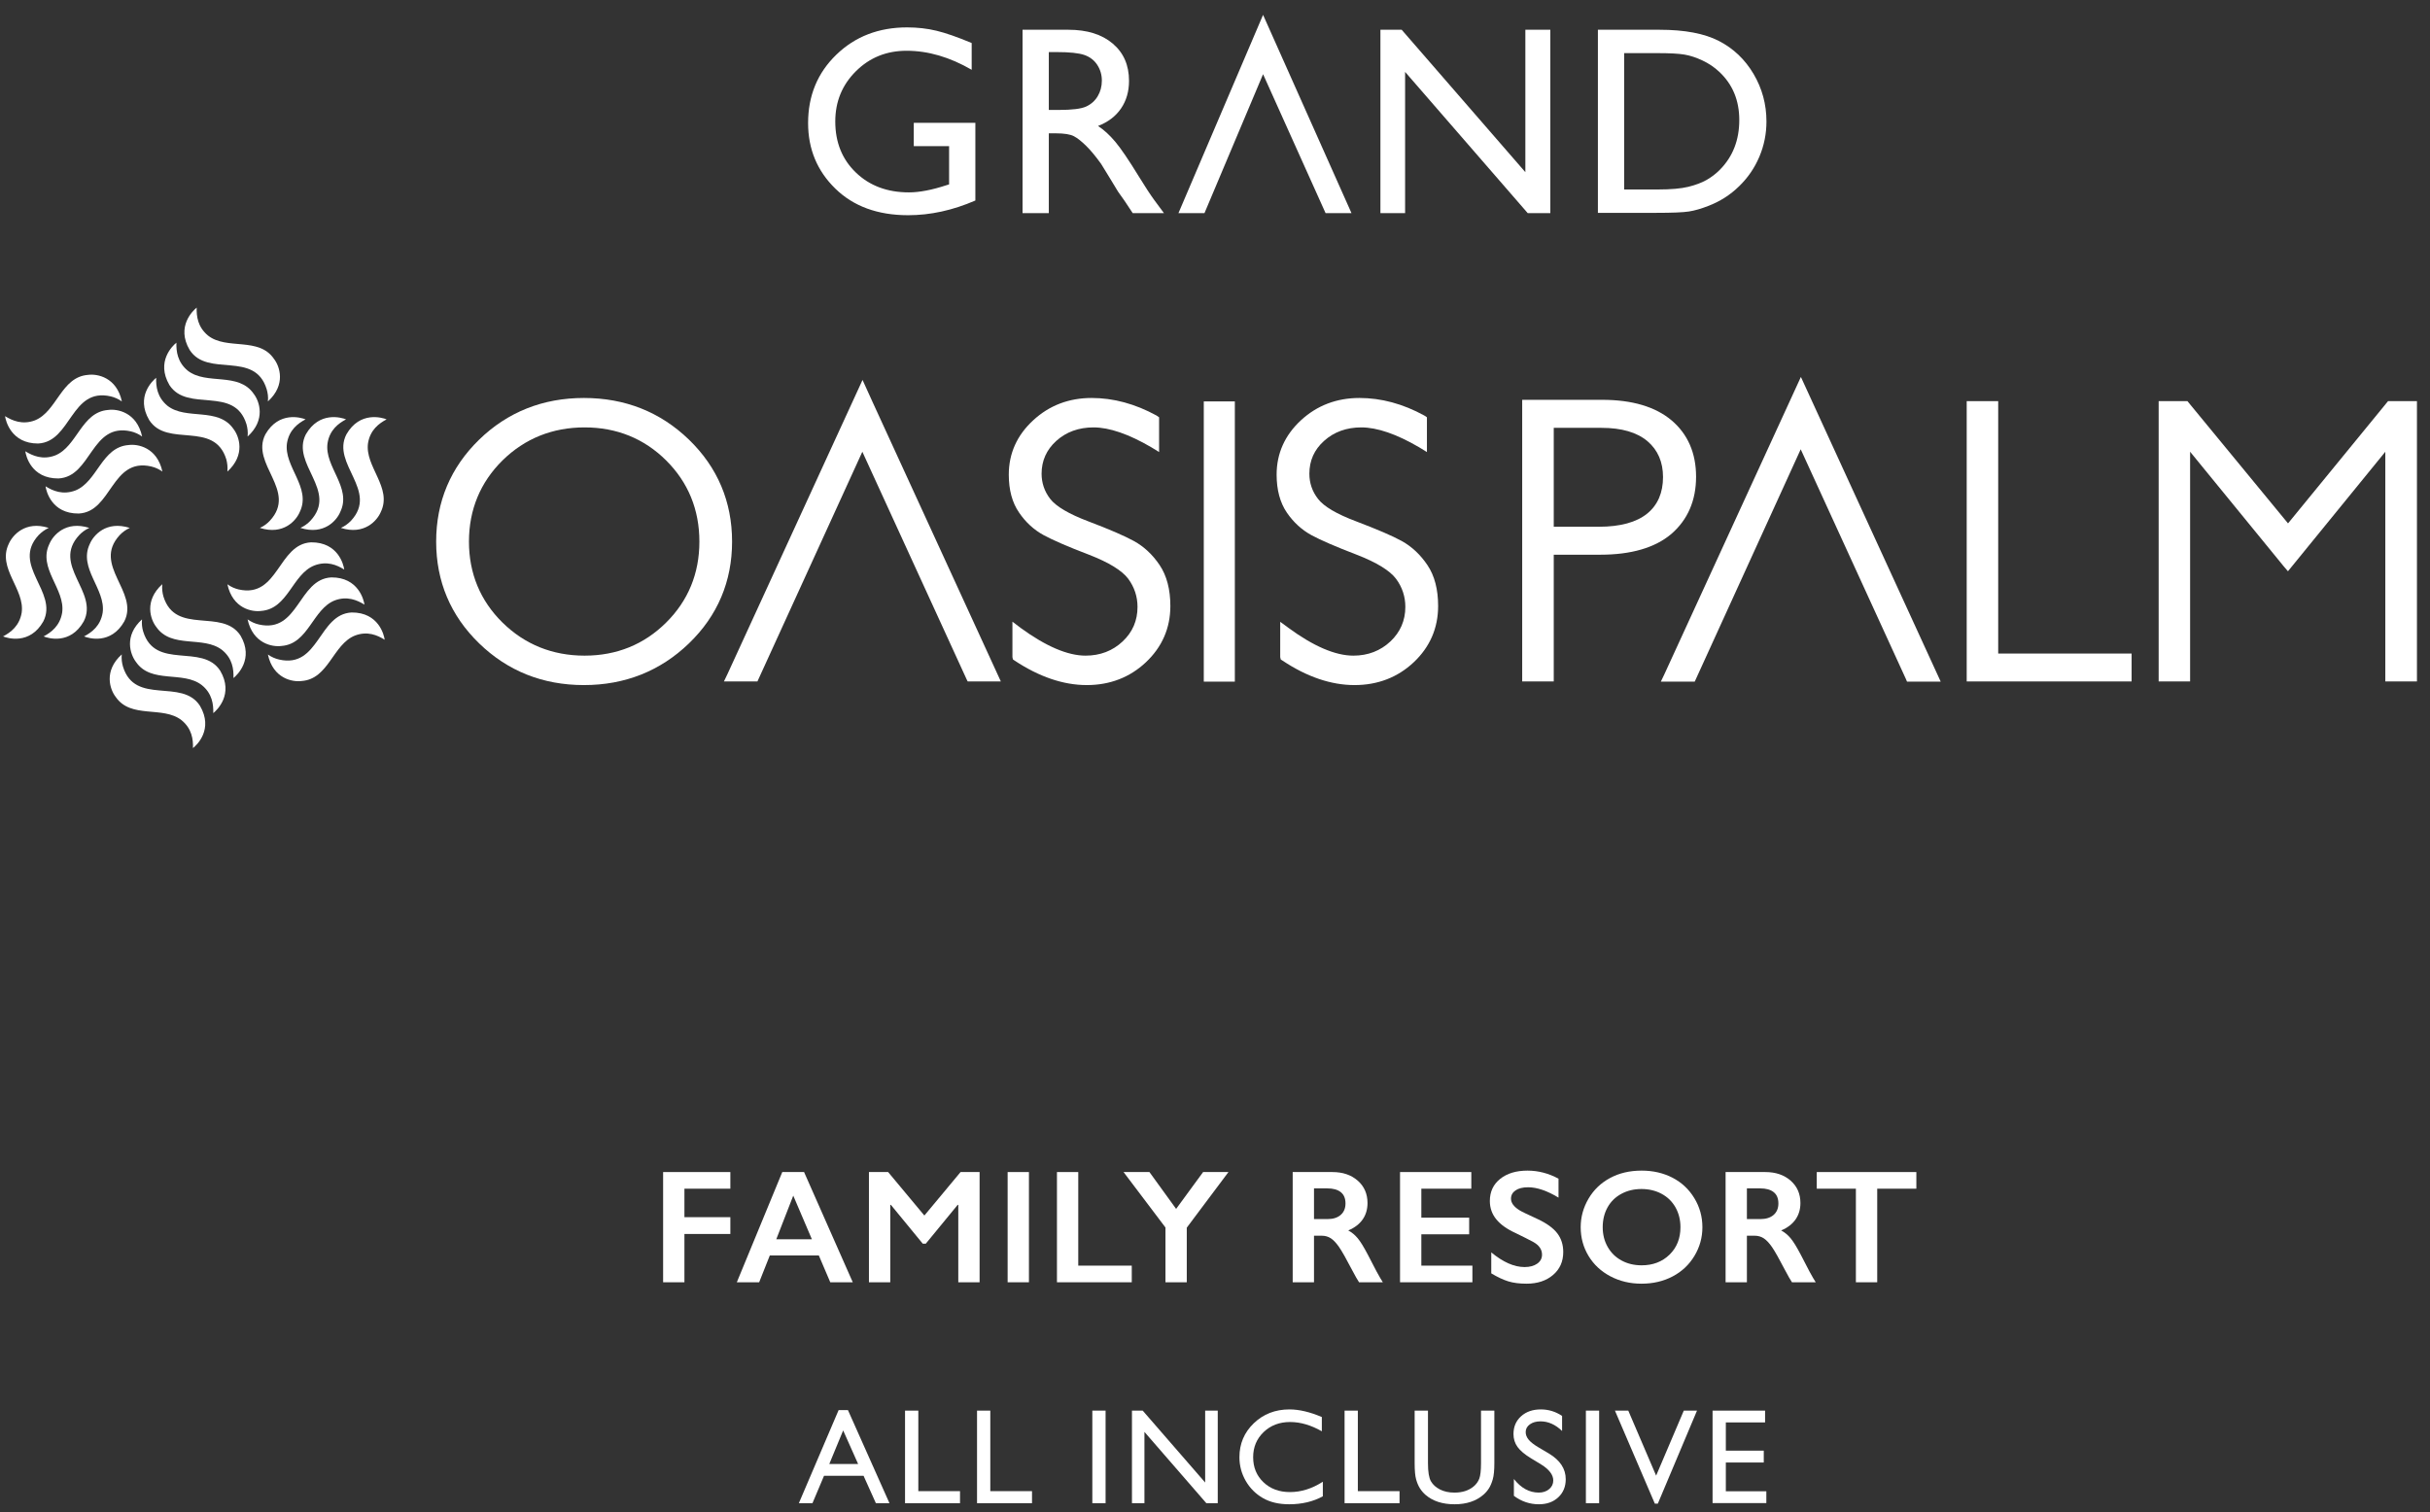 <?xml version="1.0" encoding="UTF-8"?>
<svg width="151px" height="94px" viewBox="0 0 151 94" version="1.1" xmlns="http://www.w3.org/2000/svg" xmlns:xlink="http://www.w3.org/1999/xlink">
    <rect x="0" y="0" width="151" height="94" fill="#333333" stroke="none"/>
    <title>gop</title>
    <g id="Page-1" stroke="none" stroke-width="1" fill="none" fill-rule="evenodd">
        <g id="Artboard" transform="translate(-444, -15)" fill="#FFFFFF">
            <g id="gop" transform="translate(444.189, 15.924)">
                <polygon id="Fill-3" points="45.195 71.928 45.195 72.962 42.341 72.962 42.341 74.733 45.195 74.733 45.195 75.777 42.341 75.777 42.341 78.779 41.017 78.779 41.017 71.928"></polygon>
                <path d="M48.049,76.106 L50.262,76.106 L49.104,73.394 L48.049,76.106 Z M49.776,71.928 L52.802,78.779 L51.404,78.779 L50.693,77.112 L47.647,77.112 L46.985,78.779 L45.597,78.779 L48.422,71.928 L49.776,71.928 Z" id="Fill-4"></path>
                <polygon id="Fill-5" points="54.999 71.928 57.251 74.63 59.501 71.928 60.683 71.928 60.683 78.779 59.359 78.779 59.359 73.968 59.32 73.968 57.339 76.381 57.152 76.381 55.171 73.968 55.132 73.968 55.132 78.779 53.807 78.779 53.807 71.928"></polygon>
                <polygon id="Fill-6" points="62.425 78.779 63.749 78.779 63.749 71.928 62.425 71.928"></polygon>
                <polygon id="Fill-7" points="66.814 71.928 66.814 77.745 70.139 77.745 70.139 78.779 65.49 78.779 65.49 71.928"></polygon>
                <polygon id="Fill-8" points="71.237 71.928 72.895 74.218 74.572 71.928 76.147 71.928 73.557 75.385 73.557 78.779 72.233 78.779 72.233 75.375 69.629 71.928"></polygon>
                <path d="M82.307,74.851 C82.653,74.851 82.925,74.764 83.123,74.591 C83.321,74.417 83.42,74.18 83.42,73.88 C83.42,73.566 83.322,73.331 83.126,73.176 C82.929,73.02 82.65,72.943 82.287,72.943 L81.463,72.943 L81.463,74.851 L82.307,74.851 Z M82.606,71.928 C83.25,71.928 83.774,72.106 84.18,72.462 C84.586,72.818 84.788,73.283 84.788,73.855 C84.788,74.244 84.688,74.583 84.487,74.873 C84.285,75.162 83.987,75.39 83.592,75.557 C83.811,75.675 84.005,75.835 84.175,76.038 C84.345,76.24 84.556,76.582 84.808,77.063 C85.226,77.893 85.537,78.465 85.74,78.779 L84.263,78.779 C84.162,78.629 84.025,78.388 83.852,78.058 C83.472,77.329 83.194,76.838 83.018,76.584 C82.841,76.331 82.671,76.151 82.508,76.045 C82.344,75.939 82.156,75.885 81.944,75.885 L81.463,75.885 L81.463,78.779 L80.139,78.779 L80.139,71.928 L82.606,71.928 Z" id="Fill-9"></path>
                <polygon id="Fill-10" points="91.238 71.928 91.238 72.962 88.133 72.962 88.133 74.763 91.105 74.763 91.105 75.797 88.133 75.797 88.133 77.745 91.306 77.745 91.306 78.779 86.809 78.779 86.809 71.928"></polygon>
                <path d="M94.729,71.839 C95.396,71.839 96.039,72.006 96.657,72.34 L96.657,73.517 C95.947,73.088 95.318,72.874 94.769,72.874 C94.435,72.874 94.174,72.939 93.986,73.068 C93.798,73.197 93.704,73.37 93.704,73.585 C93.704,73.843 93.879,74.082 94.229,74.301 C94.327,74.367 94.705,74.55 95.362,74.851 C95.925,75.115 96.33,75.41 96.579,75.733 C96.827,76.057 96.951,76.446 96.951,76.901 C96.951,77.49 96.739,77.964 96.316,78.326 C95.893,78.687 95.344,78.867 94.671,78.867 C94.232,78.867 93.855,78.819 93.54,78.723 C93.225,78.627 92.871,78.46 92.478,78.225 L92.478,76.92 C93.211,77.529 93.9,77.833 94.548,77.833 C94.872,77.833 95.133,77.762 95.333,77.622 C95.532,77.481 95.632,77.295 95.632,77.062 C95.632,76.745 95.458,76.487 95.112,76.287 C94.824,76.131 94.453,75.943 93.999,75.724 C93.459,75.479 93.056,75.192 92.79,74.865 C92.523,74.538 92.39,74.159 92.39,73.727 C92.39,73.152 92.604,72.694 93.032,72.352 C93.461,72.01 94.026,71.839 94.729,71.839" id="Fill-11"></path>
                <path d="M99.403,75.356 C99.403,75.81 99.506,76.219 99.713,76.582 C99.918,76.945 100.205,77.226 100.573,77.425 C100.941,77.625 101.357,77.725 101.821,77.725 C102.524,77.725 103.102,77.504 103.555,77.062 C104.008,76.621 104.234,76.052 104.234,75.356 C104.234,74.901 104.132,74.492 103.928,74.127 C103.724,73.763 103.435,73.481 103.064,73.281 C102.693,73.082 102.275,72.982 101.811,72.982 C101.347,72.982 100.93,73.082 100.558,73.284 C100.187,73.485 99.902,73.766 99.702,74.127 C99.503,74.489 99.403,74.898 99.403,75.356 M101.821,71.839 C102.531,71.839 103.169,71.986 103.736,72.278 C104.304,72.571 104.756,72.992 105.092,73.543 C105.429,74.094 105.598,74.698 105.598,75.356 C105.598,75.997 105.433,76.591 105.104,77.138 C104.776,77.686 104.325,78.111 103.751,78.414 C103.177,78.716 102.531,78.867 101.811,78.867 C101.102,78.867 100.457,78.713 99.876,78.406 C99.296,78.099 98.844,77.676 98.52,77.138 C98.197,76.601 98.035,76.006 98.035,75.356 C98.035,74.728 98.197,74.138 98.52,73.585 C98.844,73.033 99.291,72.603 99.86,72.298 C100.428,71.992 101.082,71.839 101.821,71.839" id="Fill-12"></path>
                <path d="M109.207,74.851 C109.553,74.851 109.826,74.764 110.024,74.591 C110.222,74.417 110.32,74.18 110.32,73.88 C110.32,73.566 110.222,73.331 110.026,73.176 C109.83,73.02 109.55,72.943 109.187,72.943 L108.363,72.943 L108.363,74.851 L109.207,74.851 Z M109.506,71.928 C110.15,71.928 110.675,72.106 111.081,72.462 C111.486,72.818 111.689,73.283 111.689,73.855 C111.689,74.244 111.588,74.583 111.387,74.873 C111.186,75.162 110.888,75.39 110.492,75.557 C110.711,75.675 110.906,75.835 111.076,76.038 C111.246,76.24 111.457,76.582 111.709,77.063 C112.127,77.893 112.437,78.465 112.64,78.779 L111.164,78.779 C111.063,78.629 110.925,78.388 110.752,78.058 C110.373,77.329 110.095,76.838 109.919,76.584 C109.742,76.331 109.572,76.151 109.408,76.045 C109.245,75.939 109.057,75.885 108.844,75.885 L108.363,75.885 L108.363,78.779 L107.039,78.779 L107.039,71.928 L109.506,71.928 Z" id="Fill-13"></path>
                <polygon id="Fill-14" points="118.893 71.928 118.893 72.962 116.461 72.962 116.461 78.779 115.136 78.779 115.136 72.962 112.704 72.962 112.704 71.928"></polygon>
                <path d="M15.96,31.889 C16.22,31.772 16.418,31.618 16.582,31.442 C18.313,29.575 15.353,27.924 16.301,26.076 C17.14,24.614 18.527,25.033 18.799,25.142 C18.322,25.394 17.781,25.798 17.644,26.619 C17.434,28.084 19.174,29.379 18.44,30.897 C18.224,31.416 17.434,32.358 15.96,31.889" id="Fill-15"></path>
                <path d="M20.995,31.889 C21.252,31.772 21.453,31.618 21.624,31.442 C23.349,29.575 20.388,27.924 21.336,26.076 C22.172,24.614 23.562,25.033 23.835,25.142 C23.358,25.394 22.816,25.798 22.68,26.619 C22.469,28.084 24.206,29.379 23.475,30.897 C23.259,31.416 22.463,32.358 20.995,31.889" id="Fill-16"></path>
                <path d="M18.478,31.889 C18.728,31.772 18.939,31.618 19.103,31.442 C20.834,29.575 17.874,27.924 18.815,26.076 C19.654,24.614 21.041,25.033 21.314,25.142 C20.84,25.394 20.298,25.798 20.165,26.619 C19.951,28.084 21.692,29.379 20.955,30.897 C20.744,31.416 19.948,32.358 18.478,31.889" id="Fill-17"></path>
                <path d="M13.941,35.393 C14.17,35.56 14.409,35.659 14.641,35.714 C17.118,36.276 17.078,32.89 19.143,32.786 C20.831,32.775 21.165,34.193 21.202,34.478 C20.747,34.193 20.128,33.928 19.348,34.223 C17.97,34.768 17.716,36.921 16.04,37.05 C15.477,37.126 14.269,36.909 13.941,35.393" id="Fill-18"></path>
                <path d="M16.458,39.759 C16.684,39.919 16.923,40.018 17.158,40.072 C19.642,40.639 19.596,37.248 21.664,37.146 C23.345,37.136 23.68,38.556 23.714,38.841 C23.262,38.556 22.642,38.286 21.865,38.582 C20.493,39.132 20.236,41.283 18.558,41.405 C18,41.481 16.783,41.266 16.458,39.759" id="Fill-19"></path>
                <path d="M15.195,37.575 C15.43,37.739 15.66,37.838 15.895,37.892 C18.382,38.46 18.332,35.07 20.401,34.966 C22.085,34.957 22.419,36.377 22.46,36.658 C22.001,36.377 21.382,36.107 20.608,36.398 C19.233,36.947 18.976,39.103 17.304,39.227 C16.74,39.304 15.527,39.084 15.195,37.575" id="Fill-20"></path>
                <path d="M9.894,35.387 C9.869,35.669 9.9,35.922 9.968,36.158 C10.724,38.584 13.631,36.852 14.758,38.586 C15.607,40.041 14.542,41.043 14.319,41.221 C14.337,40.685 14.263,40.01 13.616,39.482 C12.455,38.567 10.46,39.425 9.513,38.033 C9.166,37.584 8.751,36.429 9.894,35.387" id="Fill-21"></path>
                <path d="M7.376,39.752 C7.351,40.029 7.385,40.281 7.454,40.515 C8.203,42.947 11.12,41.207 12.238,42.95 C13.093,44.407 12.03,45.402 11.801,45.575 C11.82,45.045 11.739,44.369 11.095,43.844 C9.934,42.927 7.946,43.782 6.998,42.391 C6.652,41.947 6.23,40.789 7.376,39.752" id="Fill-22"></path>
                <path d="M8.636,37.573 C8.609,37.849 8.639,38.103 8.708,38.33 C9.46,40.761 12.377,39.033 13.498,40.772 C14.35,42.227 13.287,43.223 13.064,43.402 C13.077,42.865 13.003,42.19 12.355,41.664 C11.191,40.749 9.203,41.603 8.256,40.215 C7.915,39.764 7.491,38.609 8.636,37.573" id="Fill-23"></path>
                <path d="M7.875,31.889 C7.621,32.005 7.416,32.162 7.249,32.337 C5.521,34.209 8.475,35.861 7.534,37.703 C6.698,39.171 5.305,38.745 5.035,38.634 C5.512,38.384 6.057,37.977 6.19,37.161 C6.395,35.695 4.666,34.4 5.391,32.886 C5.608,32.363 6.397,31.42 7.875,31.889" id="Fill-24"></path>
                <path d="M2.837,31.889 C2.589,32.005 2.381,32.162 2.211,32.337 C0.486,34.209 3.446,35.861 2.502,37.703 C1.669,39.171 0.269,38.745 0,38.634 C0.48,38.384 1.019,37.977 1.158,37.161 C1.369,35.695 -0.372,34.4 0.353,32.886 C0.576,32.363 1.369,31.42 2.837,31.889" id="Fill-25"></path>
                <path d="M5.36,31.889 C5.1,32.005 4.899,32.162 4.732,32.337 C3,34.209 5.964,35.861 5.013,37.703 C4.18,39.171 2.787,38.745 2.521,38.634 C2.994,38.384 3.536,37.977 3.673,37.161 C3.886,35.695 2.146,34.4 2.88,32.886 C3.094,32.363 3.886,31.42 5.36,31.889" id="Fill-26"></path>
                <path d="M9.903,28.387 C9.674,28.228 9.438,28.125 9.203,28.07 C6.723,27.503 6.769,30.897 4.701,30.996 C3.01,31.008 2.682,29.592 2.641,29.303 C3.099,29.592 3.716,29.853 4.493,29.564 C5.871,29.013 6.122,26.862 7.804,26.738 C8.361,26.661 9.571,26.876 9.903,28.387" id="Fill-27"></path>
                <path d="M7.385,24.027 C7.156,23.869 6.921,23.768 6.686,23.713 C4.205,23.145 4.248,26.538 2.18,26.644 C0.499,26.647 0.164,25.225 0.124,24.943 C0.579,25.225 1.204,25.496 1.979,25.205 C3.351,24.657 3.608,22.503 5.28,22.378 C5.843,22.299 7.06,22.517 7.385,24.027" id="Fill-28"></path>
                <path d="M8.643,26.209 C8.417,26.046 8.181,25.947 7.946,25.89 C5.459,25.326 5.509,28.714 3.44,28.816 C1.75,28.825 1.421,27.407 1.384,27.125 C1.836,27.407 2.462,27.678 3.239,27.385 C4.611,26.834 4.865,24.679 6.54,24.557 C7.101,24.481 8.311,24.696 8.643,26.209" id="Fill-29"></path>
                <path d="M13.941,28.387 C13.966,28.11 13.935,27.856 13.873,27.624 C13.117,25.193 10.2,26.929 9.082,25.185 C8.228,23.73 9.293,22.737 9.516,22.559 C9.497,23.099 9.578,23.768 10.216,24.298 C11.377,25.21 13.371,24.357 14.322,25.743 C14.669,26.193 15.084,27.347 13.941,28.387" id="Fill-30"></path>
                <path d="M16.458,24.027 C16.489,23.75 16.449,23.496 16.381,23.264 C15.632,20.834 12.721,22.57 11.597,20.828 C10.739,19.373 11.81,18.375 12.033,18.196 C12.015,18.733 12.098,19.407 12.74,19.936 C13.901,20.85 15.892,19.995 16.836,21.384 C17.186,21.833 17.604,22.988 16.458,24.027" id="Fill-31"></path>
                <path d="M15.198,26.209 C15.226,25.931 15.192,25.681 15.127,25.445 C14.377,23.013 11.464,24.747 10.339,23.01 C9.488,21.551 10.547,20.556 10.773,20.376 C10.757,20.912 10.838,21.587 11.476,22.115 C12.64,23.03 14.631,22.172 15.582,23.563 C15.929,24.013 16.344,25.168 15.198,26.209" id="Fill-32"></path>
                <polygon id="Fill-33" points="111.717 22.508 103.241 40.973 103.037 41.401 103.015 41.445 105.121 41.445 111.707 27.003 118.244 41.283 118.313 41.445 120.406 41.445 111.748 22.57"></polygon>
                <path d="M96.361,25.67 L99.33,25.67 C100.578,25.67 101.541,25.95 102.192,26.506 C102.83,27.051 103.151,27.8 103.151,28.729 C103.151,29.704 102.82,30.466 102.176,30.993 C101.507,31.539 100.495,31.817 99.169,31.817 L96.361,31.817 L96.361,25.67 Z M105.205,28.706 C105.205,27.235 104.687,26.052 103.675,25.198 C102.669,24.354 101.219,23.928 99.377,23.928 L94.4,23.928 L94.4,41.433 L96.361,41.433 L96.361,33.555 L99.259,33.555 C101.167,33.555 102.65,33.125 103.663,32.269 C104.684,31.387 105.205,30.191 105.205,28.706 L105.205,28.706 Z" id="Fill-34"></path>
                <polygon id="Fill-35" points="123.979 24.01 122.022 24.01 122.022 41.433 132.269 41.433 132.269 39.699 123.979 39.699"></polygon>
                <polygon id="Fill-36" points="141.989 31.608 135.744 24.018 135.737 24.01 133.95 24.01 133.95 41.433 135.904 41.433 135.904 27.155 141.729 34.287 141.958 34.554 141.986 34.582 148.034 27.157 148.034 41.433 150 41.433 150 24.01 148.204 24.01"></polygon>
                <path d="M36.139,39.829 C34.139,39.829 32.423,39.135 31.036,37.773 C29.658,36.417 28.952,34.721 28.952,32.742 C28.952,30.758 29.658,29.056 31.036,27.695 C32.426,26.331 34.142,25.642 36.139,25.642 C38.127,25.642 39.833,26.331 41.205,27.695 C42.574,29.056 43.271,30.754 43.271,32.742 C43.271,34.721 42.574,36.417 41.205,37.773 C39.837,39.135 38.13,39.829 36.139,39.829 M42.623,26.403 C40.843,24.682 38.647,23.813 36.096,23.813 C33.547,23.813 31.355,24.685 29.586,26.403 C27.812,28.13 26.914,30.262 26.914,32.742 C26.914,35.215 27.812,37.347 29.586,39.067 C31.355,40.784 33.541,41.659 36.096,41.659 C38.647,41.659 40.843,40.784 42.623,39.067 C44.404,37.347 45.302,35.215 45.302,32.742 C45.302,30.262 44.404,28.13 42.623,26.403" id="Fill-37"></path>
                <path d="M70.27,32.704 C69.682,32.382 68.759,31.982 67.44,31.482 C66.232,31.025 65.433,30.556 65.068,30.082 C64.712,29.618 64.535,29.09 64.535,28.52 C64.535,27.718 64.841,27.029 65.449,26.481 C66.062,25.925 66.842,25.642 67.765,25.642 C68.746,25.642 69.957,26.06 71.357,26.879 L71.79,27.144 L71.837,27.176 L71.837,25.013 L71.679,24.905 C70.351,24.177 68.997,23.813 67.644,23.813 C66.235,23.813 65.015,24.276 64.018,25.197 C63.008,26.125 62.497,27.26 62.497,28.58 C62.497,29.527 62.708,30.321 63.138,30.938 C63.544,31.539 64.061,32.01 64.665,32.34 C65.235,32.648 66.179,33.061 67.486,33.558 C68.721,34.037 69.542,34.545 69.923,35.057 C70.301,35.573 70.496,36.158 70.496,36.8 C70.496,37.649 70.19,38.367 69.573,38.945 C68.954,39.528 68.18,39.829 67.266,39.829 C66.152,39.829 64.792,39.244 63.228,38.101 L62.776,37.757 L62.723,37.717 L62.723,39.919 L62.751,40.052 L62.757,40.066 L62.863,40.139 C64.383,41.145 65.888,41.659 67.341,41.659 C68.781,41.659 70.016,41.182 71.016,40.242 C72.023,39.293 72.537,38.118 72.537,36.745 C72.537,35.71 72.311,34.857 71.871,34.201 C71.434,33.549 70.892,33.046 70.27,32.704" id="Fill-38"></path>
                <polygon id="Fill-39" points="74.614 41.445 76.544 41.445 76.544 24.027 74.614 24.027"></polygon>
                <path d="M86.916,32.704 C86.331,32.382 85.401,31.985 84.082,31.482 C82.865,31.025 82.07,30.556 81.71,30.082 C81.354,29.624 81.175,29.099 81.175,28.52 C81.175,27.71 81.478,27.026 82.088,26.481 C82.702,25.925 83.485,25.642 84.401,25.642 C85.389,25.642 86.6,26.06 88,26.879 L88.43,27.144 L88.48,27.176 L88.48,25.013 L88.319,24.905 C86.993,24.177 85.64,23.813 84.287,23.813 C82.875,23.813 81.654,24.276 80.654,25.197 C79.651,26.125 79.14,27.26 79.14,28.58 C79.14,29.525 79.354,30.321 79.775,30.938 C80.187,31.539 80.701,32.01 81.305,32.34 C81.868,32.646 82.816,33.058 84.123,33.558 C85.358,34.037 86.182,34.545 86.563,35.057 C86.944,35.568 87.139,36.158 87.139,36.8 C87.139,37.645 86.826,38.367 86.213,38.945 C85.591,39.528 84.816,39.829 83.909,39.829 C82.788,39.829 81.429,39.244 79.868,38.097 L79.413,37.762 L79.363,37.728 L79.363,39.919 L79.397,40.069 L79.509,40.139 C81.017,41.145 82.525,41.659 83.98,41.659 C85.42,41.659 86.659,41.182 87.659,40.242 C88.666,39.293 89.176,38.118 89.176,36.745 C89.176,35.71 88.954,34.857 88.511,34.201 C88.083,33.563 87.547,33.054 86.916,32.704" id="Fill-40"></path>
                <polygon id="Fill-41" points="53.437 22.753 53.409 22.692 45.023 40.959 44.819 41.386 44.797 41.431 46.878 41.431 53.397 27.155 59.872 41.291 59.934 41.415 59.946 41.431 62.002 41.431 54.059 24.122"></polygon>
                <path d="M56.593,6.71 L60.42,6.71 L60.42,11.539 C59.017,12.149 57.624,12.453 56.243,12.453 C54.356,12.453 52.848,11.903 51.719,10.801 C50.59,9.7 50.026,8.342 50.026,6.726 C50.026,5.024 50.611,3.607 51.78,2.476 C52.949,1.345 54.415,0.779 56.177,0.779 C56.819,0.779 57.428,0.848 58.005,0.987 C58.582,1.126 59.31,1.38 60.191,1.75 L60.191,3.414 C58.831,2.625 57.483,2.231 56.145,2.231 C54.899,2.231 53.85,2.655 52.996,3.504 C52.142,4.352 51.715,5.394 51.715,6.628 C51.715,7.923 52.142,8.981 52.996,9.802 C53.85,10.623 54.948,11.034 56.292,11.034 C56.944,11.034 57.725,10.884 58.633,10.585 L58.788,10.536 L58.788,8.162 L56.593,8.162 L56.593,6.71 Z" id="Fill-42"></path>
                <path d="M65.473,2.313 L64.984,2.313 L64.984,5.91 L65.604,5.91 C66.43,5.91 66.997,5.84 67.304,5.698 C67.612,5.557 67.851,5.343 68.022,5.058 C68.194,4.772 68.28,4.447 68.28,4.083 C68.28,3.724 68.184,3.399 67.994,3.108 C67.803,2.817 67.536,2.612 67.19,2.492 C66.845,2.373 66.273,2.313 65.473,2.313 L65.473,2.313 Z M63.352,12.323 L63.352,0.926 L66.207,0.926 C67.36,0.926 68.276,1.211 68.953,1.782 C69.63,2.354 69.968,3.126 69.968,4.099 C69.968,4.763 69.802,5.336 69.47,5.821 C69.139,6.305 68.663,6.666 68.043,6.906 C68.407,7.145 68.764,7.471 69.112,7.885 C69.46,8.298 69.949,9.019 70.58,10.047 C70.977,10.694 71.295,11.18 71.535,11.507 L72.138,12.323 L70.197,12.323 L69.7,11.572 C69.684,11.544 69.651,11.498 69.602,11.433 L69.284,10.984 L68.779,10.151 L68.233,9.262 C67.897,8.794 67.588,8.421 67.307,8.145 C67.027,7.868 66.774,7.668 66.548,7.546 C66.322,7.424 65.942,7.363 65.408,7.363 L64.984,7.363 L64.984,12.323 L63.352,12.323 Z" id="Fill-43"></path>
                <polygon id="Fill-44" points="94.597 0.926 96.147 0.926 96.147 12.323 94.743 12.323 87.124 3.545 87.124 12.323 85.59 12.323 85.59 0.926 86.912 0.926 94.597 9.778"></polygon>
                <path d="M102.775,2.378 L100.735,2.378 L100.735,10.854 L102.824,10.854 C103.639,10.854 104.273,10.798 104.725,10.687 C105.176,10.575 105.553,10.434 105.854,10.263 C106.156,10.091 106.432,9.881 106.682,9.63 C107.487,8.815 107.89,7.784 107.89,6.538 C107.89,5.315 107.476,4.317 106.65,3.545 C106.345,3.256 105.996,3.02 105.602,2.835 C105.207,2.65 104.833,2.527 104.48,2.468 C104.126,2.408 103.558,2.378 102.775,2.378 L102.775,2.378 Z M99.104,12.306 L99.104,0.926 L102.946,0.926 C104.496,0.926 105.723,1.158 106.625,1.623 C107.528,2.088 108.246,2.772 108.779,3.675 C109.312,4.578 109.578,5.562 109.578,6.628 C109.578,7.39 109.432,8.119 109.138,8.815 C108.844,9.511 108.426,10.123 107.882,10.65 C107.327,11.194 106.682,11.605 105.948,11.882 C105.518,12.051 105.124,12.164 104.765,12.221 C104.406,12.278 103.721,12.306 102.71,12.306 L99.104,12.306 Z" id="Fill-45"></path>
                <polygon id="Fill-46" points="78.298 3.687 82.182 12.323 83.792 12.323 78.298 0 73.04 12.323 74.657 12.323"></polygon>
                <path d="M53.134,90.073 L52.205,87.988 L51.344,90.073 L53.134,90.073 Z M51.923,86.724 L52.502,86.724 L55.083,92.512 L54.239,92.512 L53.472,90.806 L51.017,90.806 L50.297,92.512 L49.451,92.512 L51.923,86.724 Z" id="Fill-47"></path>
                <polygon id="Fill-48" points="56.05 86.757 56.875 86.757 56.875 91.762 59.466 91.762 59.466 92.512 56.05 92.512"></polygon>
                <polygon id="Fill-49" points="60.524 86.757 61.348 86.757 61.348 91.762 63.94 91.762 63.94 92.512 60.524 92.512"></polygon>
                <polygon id="Fill-50" points="67.688 92.512 68.512 92.512 68.512 86.756 67.688 86.756"></polygon>
                <polygon id="Fill-51" points="74.7 86.757 75.482 86.757 75.482 92.512 74.774 92.512 70.926 88.079 70.926 92.512 70.151 92.512 70.151 86.757 70.819 86.757 74.7 91.226"></polygon>
                <path d="M82.012,91.177 L82.012,92.083 C81.408,92.413 80.71,92.578 79.919,92.578 C79.276,92.578 78.731,92.449 78.283,92.19 C77.836,91.932 77.482,91.577 77.22,91.124 C76.96,90.67 76.829,90.18 76.829,89.653 C76.829,88.815 77.128,88.111 77.725,87.539 C78.322,86.968 79.059,86.682 79.936,86.682 C80.54,86.682 81.211,86.84 81.95,87.156 L81.95,88.042 C81.277,87.657 80.619,87.465 79.977,87.465 C79.318,87.465 78.77,87.673 78.335,88.089 C77.9,88.506 77.682,89.026 77.682,89.653 C77.682,90.284 77.896,90.803 78.324,91.21 C78.753,91.617 79.301,91.82 79.969,91.82 C80.666,91.82 81.347,91.605 82.012,91.177" id="Fill-52"></path>
                <polygon id="Fill-53" points="83.363 86.757 84.187 86.757 84.187 91.762 86.778 91.762 86.778 92.512 83.363 92.512"></polygon>
                <path d="M91.841,86.757 L92.67,86.757 L92.67,90.023 C92.67,90.465 92.637,90.8 92.572,91.025 C92.508,91.25 92.428,91.437 92.334,91.587 C92.238,91.737 92.123,91.871 91.985,91.989 C91.53,92.382 90.934,92.578 90.197,92.578 C89.448,92.578 88.846,92.383 88.393,91.993 C88.256,91.872 88.14,91.737 88.045,91.587 C87.95,91.437 87.872,91.254 87.81,91.037 C87.748,90.82 87.717,90.479 87.717,90.015 L87.717,86.757 L88.545,86.757 L88.545,90.023 C88.545,90.565 88.607,90.941 88.731,91.152 C88.854,91.364 89.042,91.533 89.295,91.661 C89.548,91.788 89.846,91.853 90.189,91.853 C90.678,91.853 91.077,91.725 91.384,91.469 C91.546,91.332 91.663,91.17 91.734,90.984 C91.805,90.797 91.841,90.477 91.841,90.023 L91.841,86.757 Z" id="Fill-54"></path>
                <path d="M95.573,90.1 L94.947,89.72 C94.554,89.48 94.275,89.244 94.108,89.012 C93.942,88.78 93.859,88.513 93.859,88.211 C93.859,87.758 94.017,87.39 94.331,87.107 C94.646,86.824 95.054,86.682 95.557,86.682 C96.037,86.682 96.478,86.817 96.879,87.087 L96.879,88.022 C96.465,87.623 96.018,87.424 95.54,87.424 C95.271,87.424 95.05,87.486 94.877,87.61 C94.704,87.735 94.617,87.895 94.617,88.089 C94.617,88.261 94.681,88.422 94.809,88.573 C94.936,88.723 95.141,88.881 95.424,89.047 L96.053,89.419 C96.755,89.839 97.106,90.372 97.106,91.02 C97.106,91.482 96.951,91.857 96.642,92.145 C96.333,92.434 95.932,92.578 95.437,92.578 C94.869,92.578 94.351,92.403 93.884,92.053 L93.884,91.007 C94.329,91.571 94.844,91.852 95.429,91.852 C95.687,91.852 95.902,91.781 96.074,91.637 C96.245,91.494 96.331,91.314 96.331,91.097 C96.331,90.747 96.079,90.415 95.573,90.1" id="Fill-55"></path>
                <polygon id="Fill-56" points="98.358 92.512 99.182 92.512 99.182 86.756 98.358 86.756"></polygon>
                <polygon id="Fill-57" points="104.442 86.757 105.263 86.757 102.829 92.537 102.642 92.537 100.163 86.757 100.992 86.757 102.723 90.798"></polygon>
                <polygon id="Fill-58" points="106.23 86.757 109.493 86.757 109.493 87.49 107.054 87.49 107.054 89.245 109.411 89.245 109.411 89.982 107.054 89.982 107.054 91.77 109.571 91.77 109.571 92.504 106.23 92.504"></polygon>
            </g>
        </g>
    </g>
</svg>